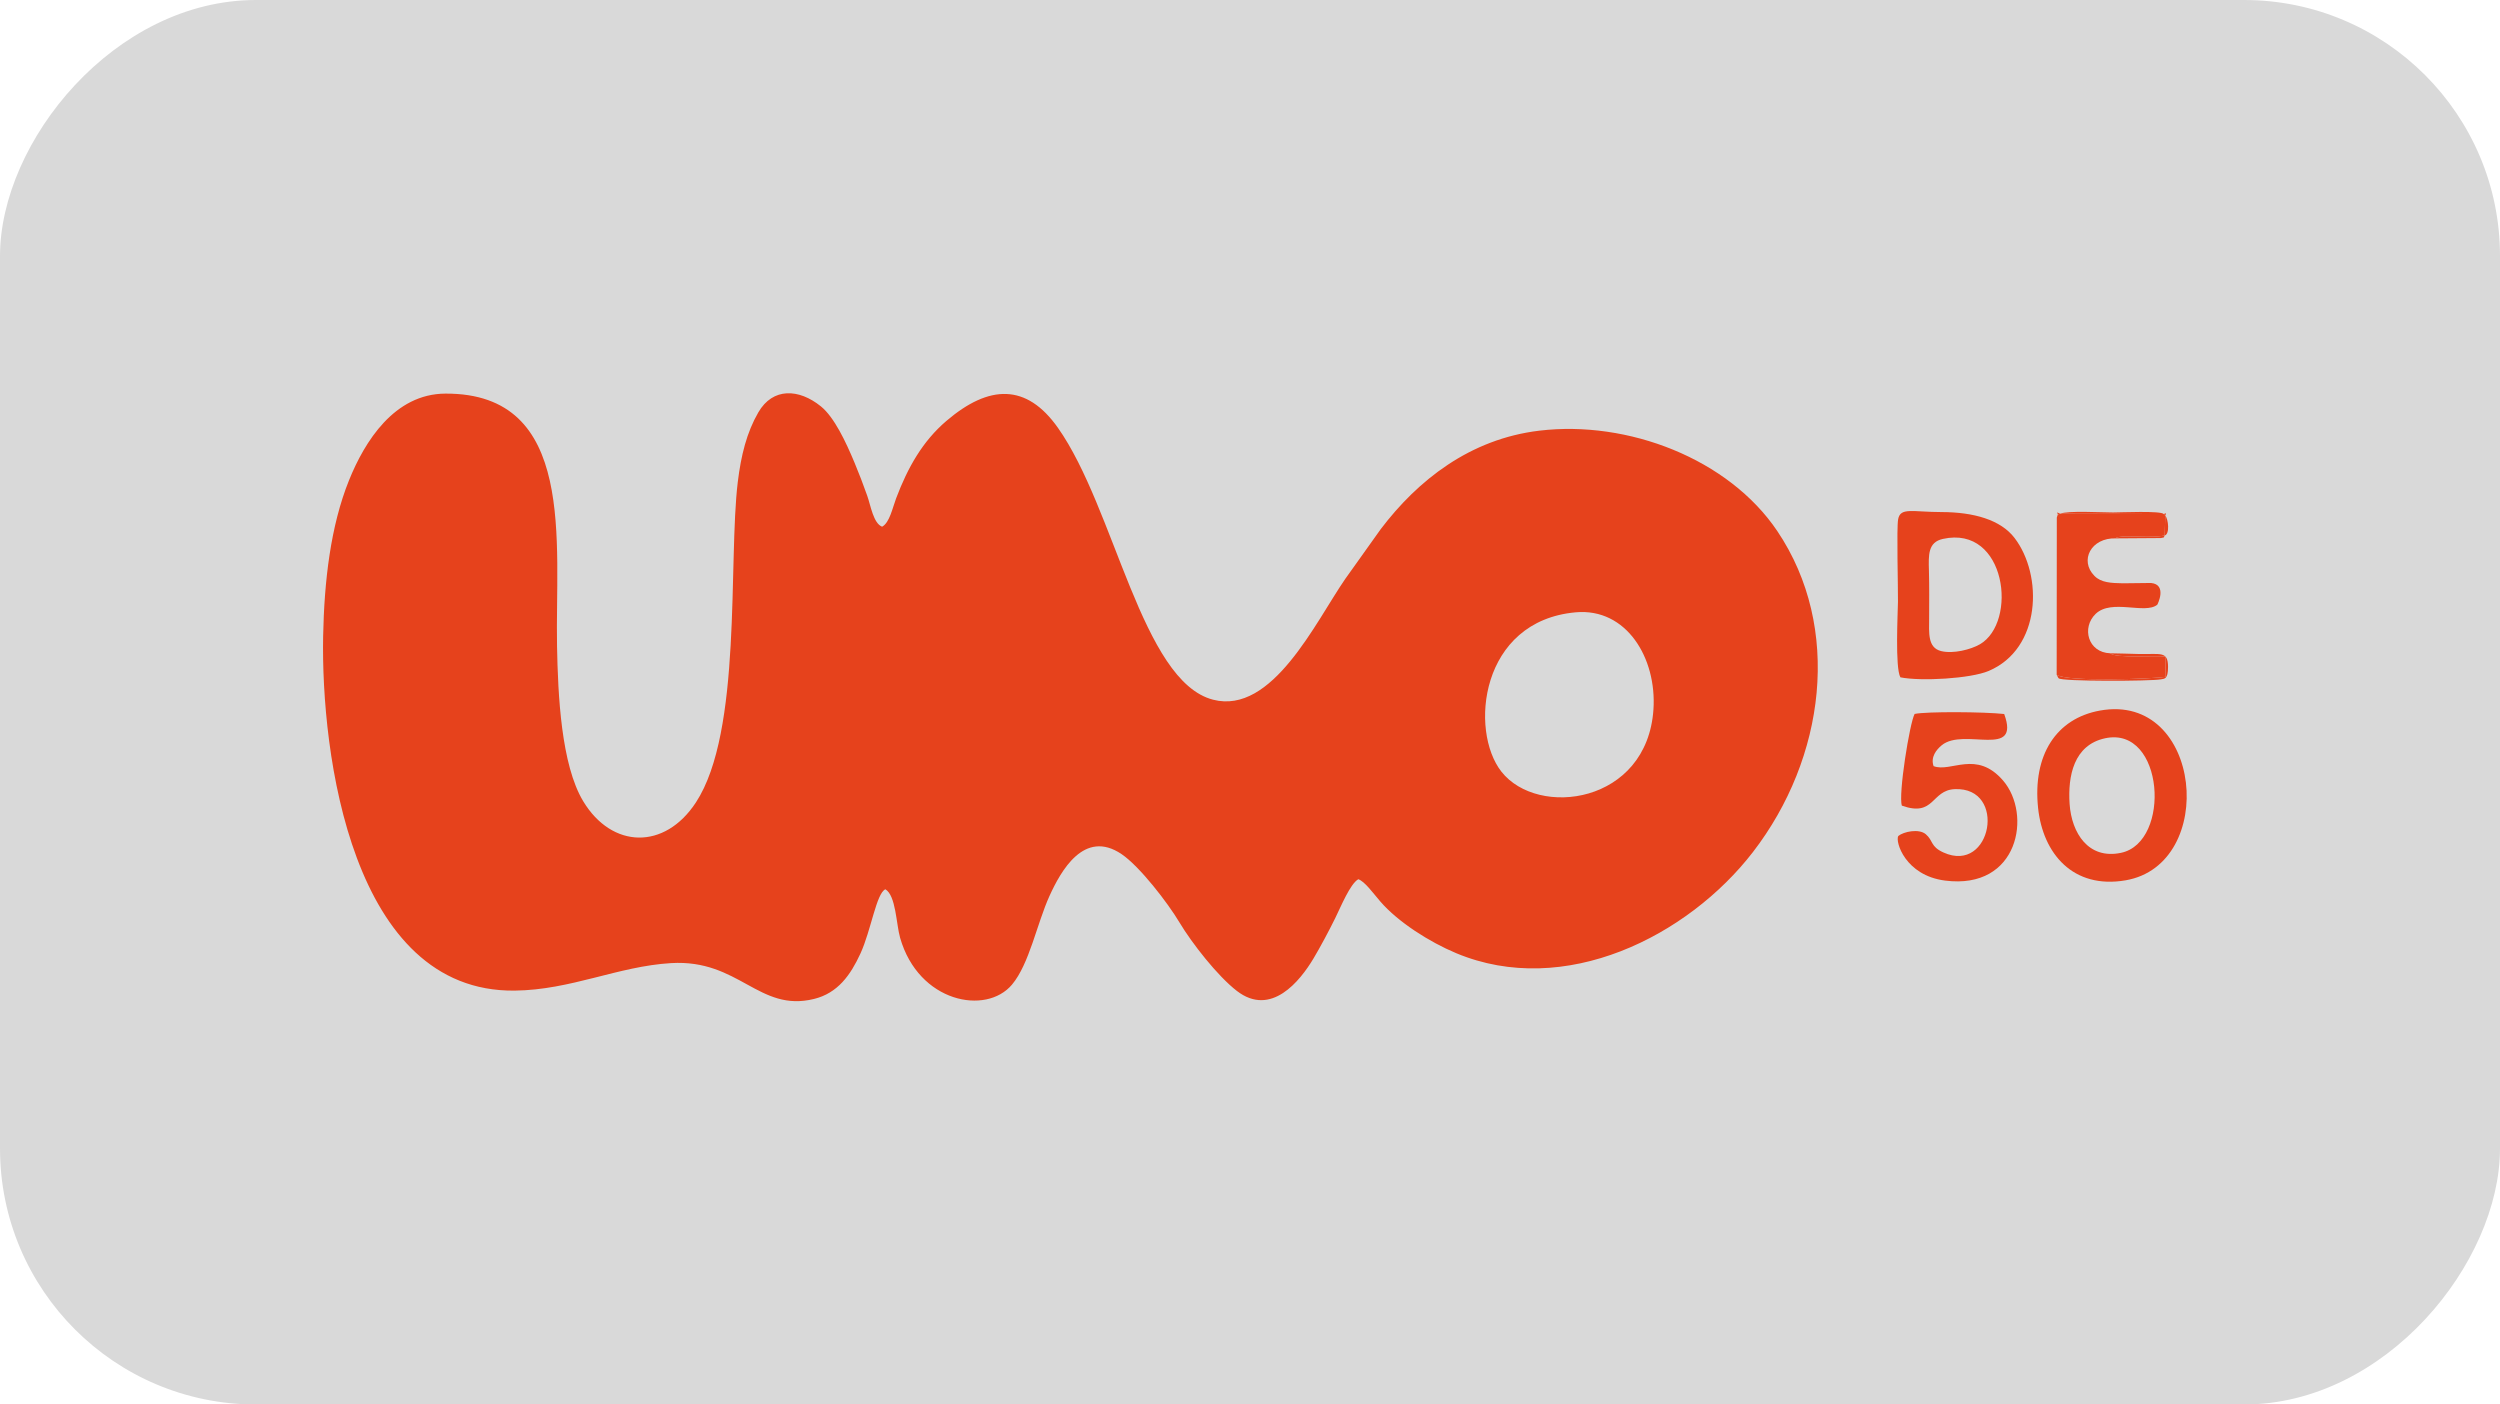 <?xml version="1.0" encoding="UTF-8"?> <svg xmlns="http://www.w3.org/2000/svg" width="178" height="100" viewBox="0 0 178 100" fill="none"><rect width="178" height="100" rx="18.232" transform="matrix(-1 0 0 1 178 0)" fill="#D9D9D9"></rect><path fill-rule="evenodd" clip-rule="evenodd" d="M146.435 48.04L146.525 48.219C146.533 48.231 146.564 48.28 146.573 48.292C146.731 48.532 153.159 48.501 153.84 48.372C154.092 48.324 154.368 48.387 154.365 47.487C154.361 46.334 153.843 46.596 152.321 46.566C151.632 46.553 150.926 46.518 150.248 46.514C150.645 46.886 153.357 46.665 154.164 46.743L154.198 48.186C153.336 48.341 147.126 48.569 146.435 48.04H146.435Z" fill="#E6421C"></path><path fill-rule="evenodd" clip-rule="evenodd" d="M146.515 36.631L146.688 36.577L154.057 36.599L154.168 36.715L154.124 38.125C153.199 38.326 151.542 38.112 150.915 38.226C150.555 38.291 150.747 38.281 150.648 38.333L153.852 38.31C154.171 38.234 154.017 38.324 154.124 38.125C154.508 38.036 154.381 36.937 154.168 36.715C154.237 36.494 154.279 36.528 154.057 36.599C153.874 36.355 150.995 36.486 150.444 36.487C149.677 36.489 147.187 36.344 146.688 36.577C146.445 36.491 146.444 36.4 146.515 36.631L146.515 36.631Z" fill="#E6421C"></path><path fill-rule="evenodd" clip-rule="evenodd" d="M112.187 43.597C115.808 43.27 117.969 46.862 117.726 50.509C117.277 57.236 109.5 58.258 106.898 54.938C104.608 52.016 105.382 44.212 112.187 43.597ZM96.711 62.6C97.173 62.762 97.748 63.568 98.267 64.173C99.531 65.645 101.78 67.072 103.682 67.867C111.388 71.088 120.176 66.676 124.81 60.666C129.955 53.992 131.176 44.698 126.546 37.816C123.077 32.659 115.899 29.91 109.606 30.663C104.66 31.255 100.948 34.191 98.301 37.684L95.777 41.225C93.663 44.291 90.59 50.906 86.372 49.819C81.288 48.509 79.388 36.211 75.322 30.456C73.087 27.293 70.427 27.373 67.391 29.963C65.69 31.414 64.639 33.277 63.806 35.476C63.548 36.156 63.342 37.216 62.805 37.501C62.181 37.259 61.992 35.983 61.747 35.299C61.447 34.458 61.199 33.796 60.841 32.939C60.219 31.45 59.402 29.706 58.443 28.93C56.883 27.669 55.026 27.576 53.992 29.362C53.171 30.781 52.76 32.411 52.528 34.334C51.845 39.987 52.852 52.079 49.553 57.127C47.324 60.538 43.566 60.429 41.525 57.049C39.954 54.446 39.726 49.475 39.661 46.01C39.524 38.642 41.082 27.986 31.714 28.025C28.075 28.041 25.964 31.439 24.854 34.187C23.529 37.465 23.084 41.419 23.008 45.28C22.844 53.632 25.03 70.659 36.642 70.532C40.657 70.488 43.998 68.798 47.783 68.573C52.63 68.284 54.025 72.092 57.956 71.126C59.656 70.709 60.559 69.418 61.26 67.899C62.018 66.258 62.396 63.596 63.039 63.317C63.793 63.764 63.808 65.795 64.088 66.772C65.404 71.376 70.207 72.306 72.055 70.104C73.288 68.635 73.835 65.752 74.719 63.802C75.528 62.019 77.187 59.019 79.847 60.807C81.148 61.682 83.156 64.299 83.97 65.664C84.866 67.164 86.699 69.502 88.065 70.554C90.503 72.434 92.564 69.847 93.521 68.243C93.991 67.456 94.624 66.274 95.07 65.367C95.461 64.574 96.13 62.931 96.711 62.6L96.711 62.6Z" fill="#E6421C"></path><path fill-rule="evenodd" clip-rule="evenodd" d="M138.333 38.371C142.859 37.365 143.681 44.319 140.959 45.879C140.334 46.238 139.08 46.574 138.203 46.356C137.232 46.113 137.353 45.04 137.355 44.004C137.357 42.885 137.372 41.754 137.34 40.636C137.307 39.497 137.272 38.606 138.333 38.371L138.333 38.371ZM135.135 42.842C135.127 43.588 134.919 47.554 135.309 48.227C136.805 48.522 140.297 48.317 141.585 47.775C145.344 46.192 145.478 40.955 143.426 38.29C142.445 37.015 140.543 36.464 138.242 36.459C136.154 36.455 135.308 36.103 135.147 36.974C135.03 37.603 135.147 41.857 135.135 42.842H135.135Z" fill="#E6421C"></path><path fill-rule="evenodd" clip-rule="evenodd" d="M149.884 52.565C154.093 51.662 154.612 59.955 151.023 60.72C148.693 61.216 147.497 59.311 147.356 57.242C147.222 55.26 147.647 53.044 149.884 52.565ZM149.529 50.59C146.386 51.153 144.718 53.776 145.112 57.531C145.453 60.769 147.597 63.322 151.341 62.679C157.926 61.549 156.815 49.286 149.529 50.59Z" fill="#E6421C"></path><path fill-rule="evenodd" clip-rule="evenodd" d="M137.671 54.549C137.444 53.903 137.87 53.376 138.249 53.064C139.828 51.762 143.879 54.069 142.699 50.837C141.284 50.679 137.156 50.652 136.322 50.832C135.969 51.468 135.149 56.578 135.413 57.362C137.757 58.198 137.487 56.26 139.182 56.187C142.925 56.026 141.813 62.256 138.377 60.698C137.429 60.268 137.667 59.87 137.119 59.399C136.633 58.98 135.539 59.209 135.157 59.523C134.924 59.917 135.65 62.331 138.483 62.697C143.744 63.375 144.681 57.969 142.621 55.578C140.714 53.364 138.91 55.025 137.671 54.549H137.671Z" fill="#E6421C"></path><path fill-rule="evenodd" clip-rule="evenodd" d="M146.516 36.631L146.445 36.846L146.435 48.04C147.126 48.569 153.336 48.341 154.198 48.186L154.164 46.743C153.357 46.665 150.645 46.886 150.248 46.514C148.655 46.458 148.197 44.687 149.208 43.71C150.343 42.615 152.729 43.766 153.599 43.055C153.618 43.036 154.324 41.616 153.147 41.508L151.143 41.531C150.302 41.516 149.6 41.483 149.129 41.009C148.031 39.902 148.892 38.271 150.648 38.333C150.747 38.282 150.556 38.291 150.915 38.226C151.543 38.112 153.199 38.326 154.124 38.125L154.168 36.715L154.057 36.599L146.688 36.577L146.516 36.631Z" fill="#E6421C"></path></svg> 